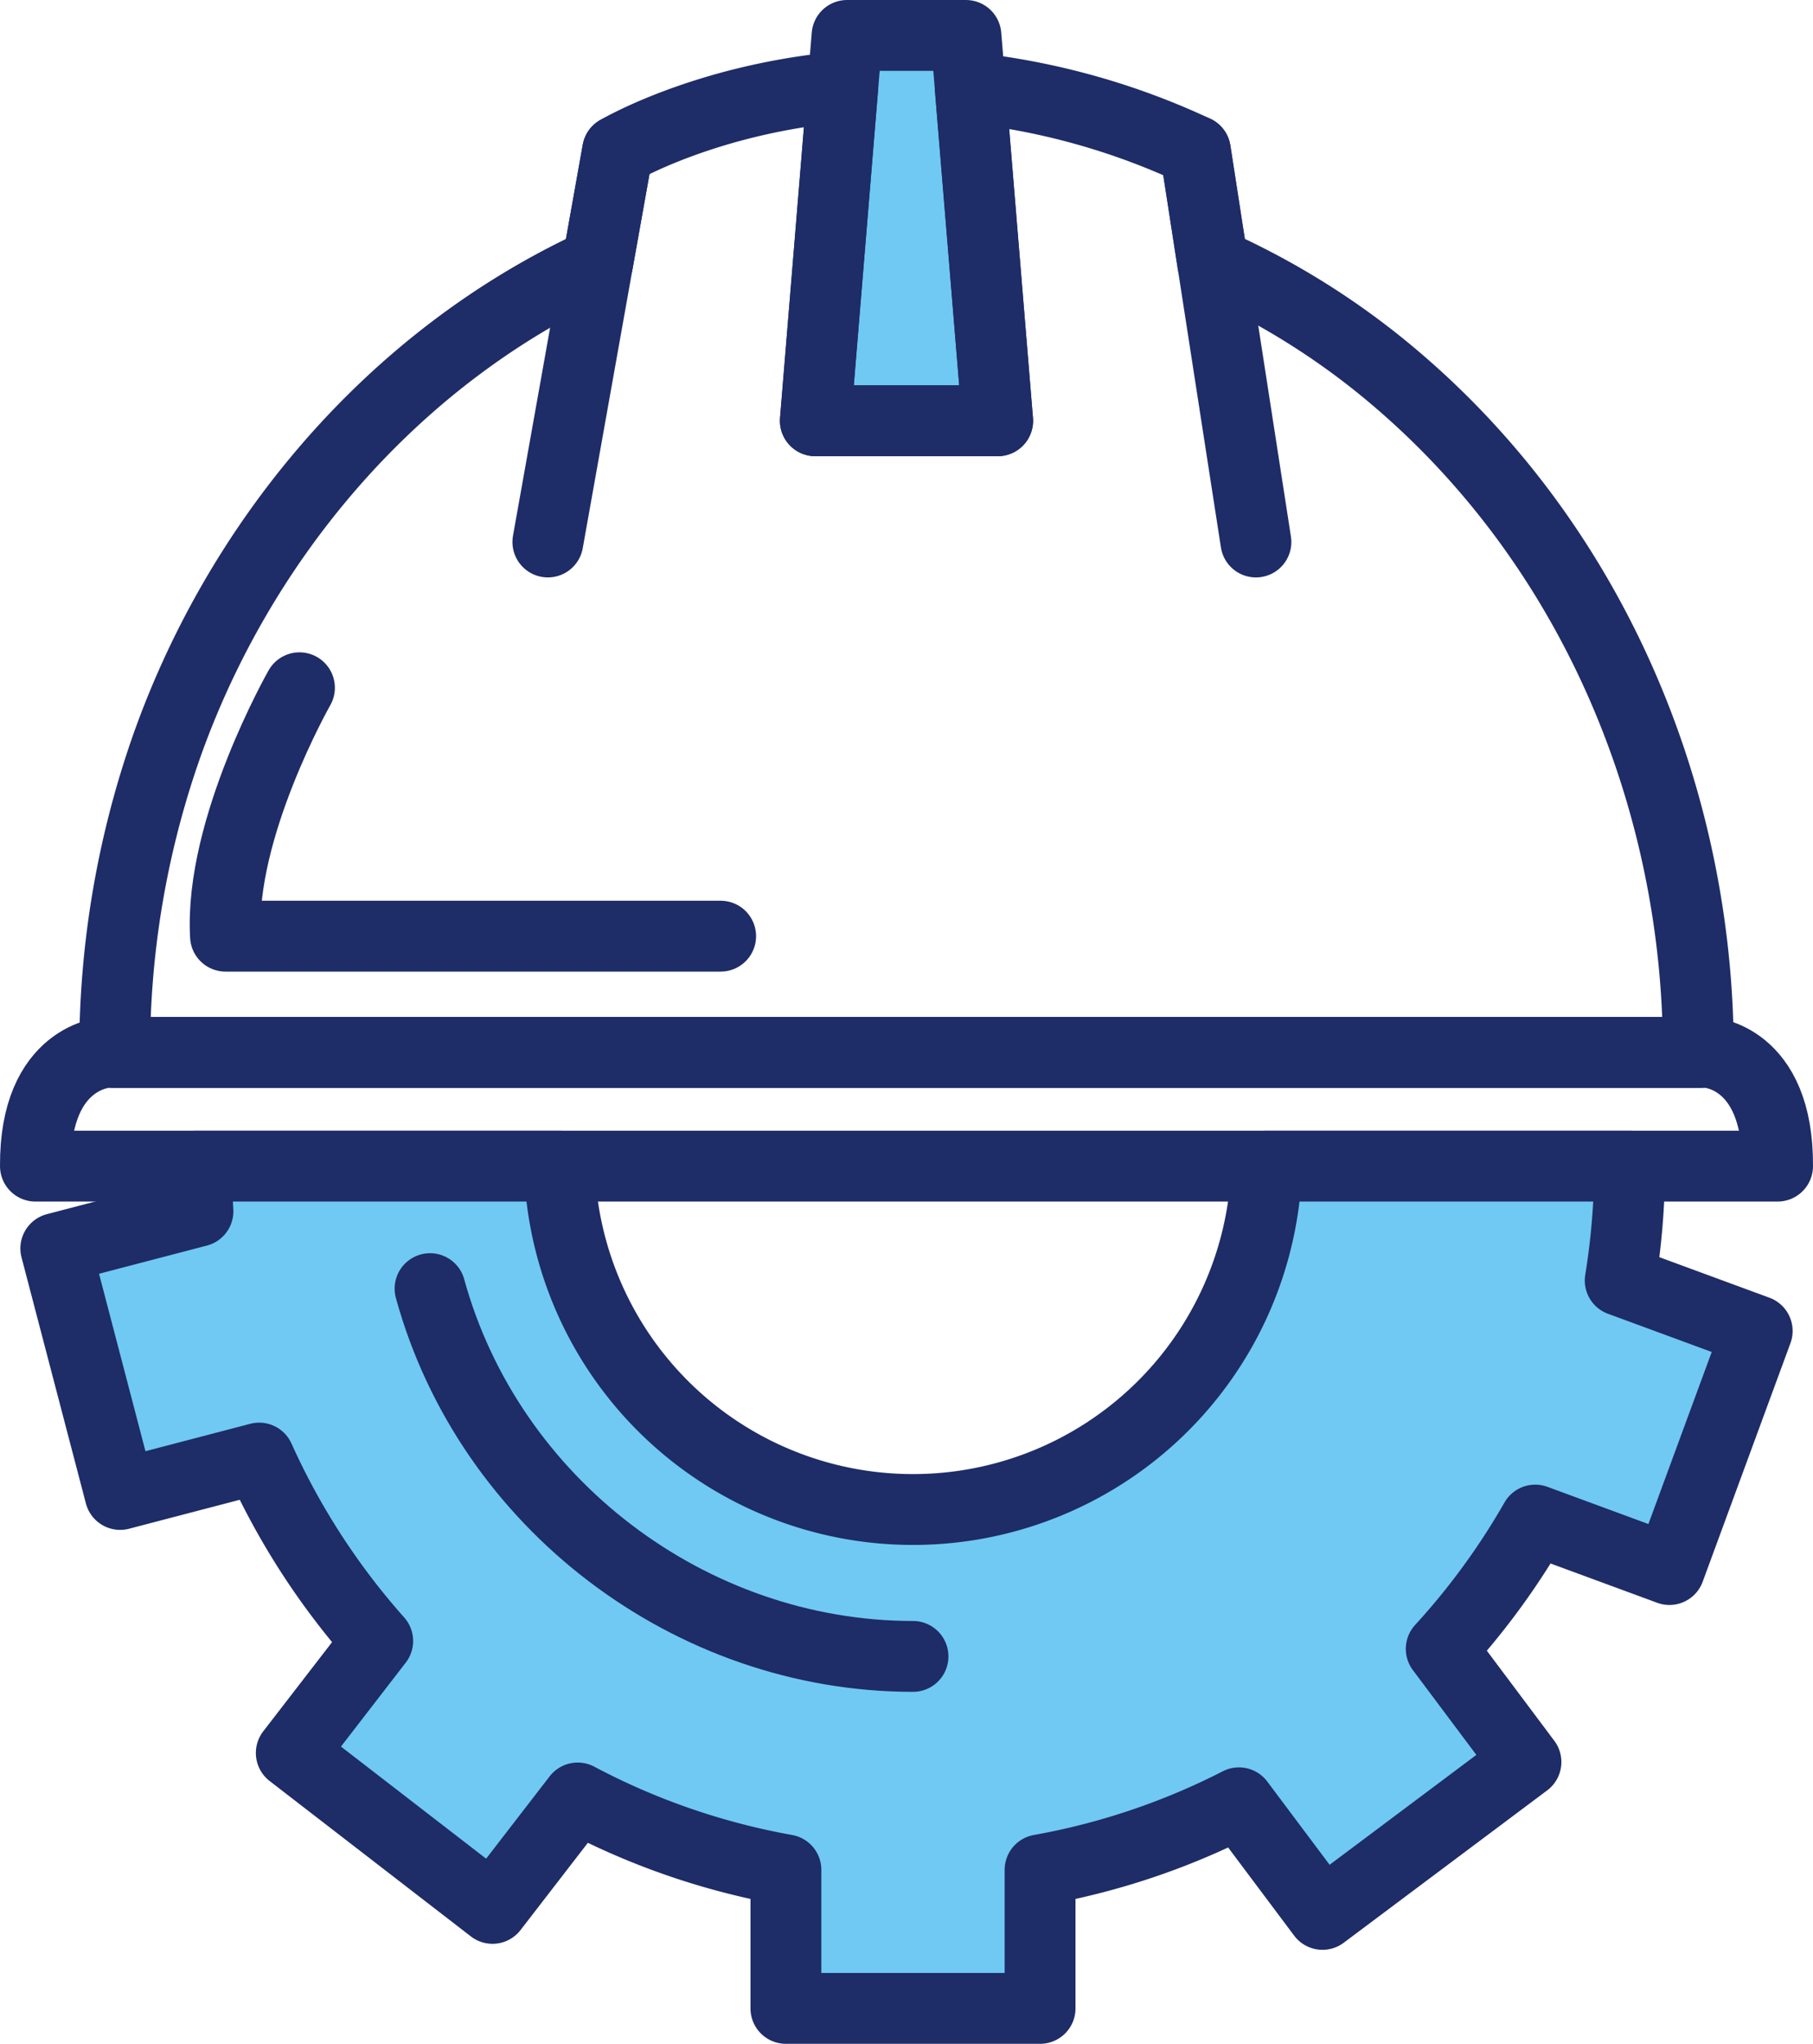 <svg xmlns="http://www.w3.org/2000/svg" xmlns:xlink="http://www.w3.org/1999/xlink" viewBox="0 0 281.506 317.285"><defs><style>.cls-1,.cls-4{fill:none;}.cls-2{clip-path:url(#clip-path);}.cls-3{fill:#6fc9f3;}.cls-4{stroke:#1e2c68;stroke-linecap:round;stroke-linejoin:round;stroke-width:11px;}</style><clipPath id="clip-path" transform="translate(0 -0)"><rect class="cls-1" width="281.505" height="317.285"/></clipPath></defs><title>アセット2</title><g id="レイヤー_2" data-name="レイヤー 2"><g id="レイヤー_1-2" data-name="レイヤー 1"><g class="cls-2"><polygon class="cls-3" points="154.907 65.324 149.981 5.5 140.759 5.5 131.524 5.5 126.598 65.324 154.907 65.324"/><polygon class="cls-4" points="154.907 65.324 149.981 5.5 140.759 5.5 131.524 5.5 126.598 65.324 154.907 65.324"/><path class="cls-4" d="M263.7,163.379c0-39.652-16.621-79.934-49.07-106.359a117.601,117.601,0,0,0-26.332-16.176l-2.696-17.426a110.402,110.402,0,0,0-34.953-9.785l4.258,51.691H126.599l4.257-51.855c-21.406,1.914-34.953,9.949-34.953,9.949L92.79,40.855c-32.449,14.907-56.024,43.754-67.121,75.59a142.764,142.764,0,0,0-7.863,46.934H263.7" transform="translate(0 -0)"/><line class="cls-4" x1="185.602" y1="23.418" x2="195.008" y2="84.141"/><line class="cls-4" x1="85.067" y1="84.14" x2="95.903" y2="23.417"/><path class="cls-4" d="M46.497,106.769s-12.457,21.871-11.484,38.563h76.882" transform="translate(0 -0)"/><path class="cls-4" d="M265.091,163.379h-248.5s-11.199.418-11.09,17.652h270.504C276.114,163.797,265.091,163.379,265.091,163.379Z" transform="translate(0 -0)"/><path class="cls-3" d="M253.04,181.031h-56.371a54.932,54.932,0,0,1-109.816,0H30.481c.012,2.348.125,4.68.254,7.012l-22.07,5.769,9.992,38.188,21.586-5.645a111.893,111.893,0,0,0,18.402,28.395l-13.417,17.383,31.246,24.125,13.226-17.137a110.402,110.402,0,0,0,32.328,11.16v21.504h39.465v-21.504a110.133,110.133,0,0,0,30.879-10.41l12.973,17.32,31.59-23.652-13.153-17.563a111.658,111.658,0,0,0,14.594-19.996l20.836,7.676,13.629-37.035-21.27-7.832a112.863,112.863,0,0,0,1.469-17.758" transform="translate(0 -0)"/><path class="cls-4" d="M253.04,181.031h-56.371a54.932,54.932,0,0,1-109.816,0H30.481c.012,2.348.125,4.68.254,7.012l-22.07,5.769,9.992,38.188,21.586-5.645a111.893,111.893,0,0,0,18.402,28.395l-13.417,17.383,31.246,24.125,13.226-17.137a110.402,110.402,0,0,0,32.328,11.16v21.504h39.465v-21.504a110.133,110.133,0,0,0,30.879-10.41l12.973,17.32,31.59-23.652-13.153-17.563a111.658,111.658,0,0,0,14.594-19.996l20.836,7.676,13.629-37.035-21.27-7.832A112.863,112.863,0,0,0,253.04,181.031Z" transform="translate(0 -0)"/><path class="cls-4" d="M141.762,257.144c-34.559,0-65.816-23.734-74.988-57.094" transform="translate(0 -0)"/></g></g></g></svg>